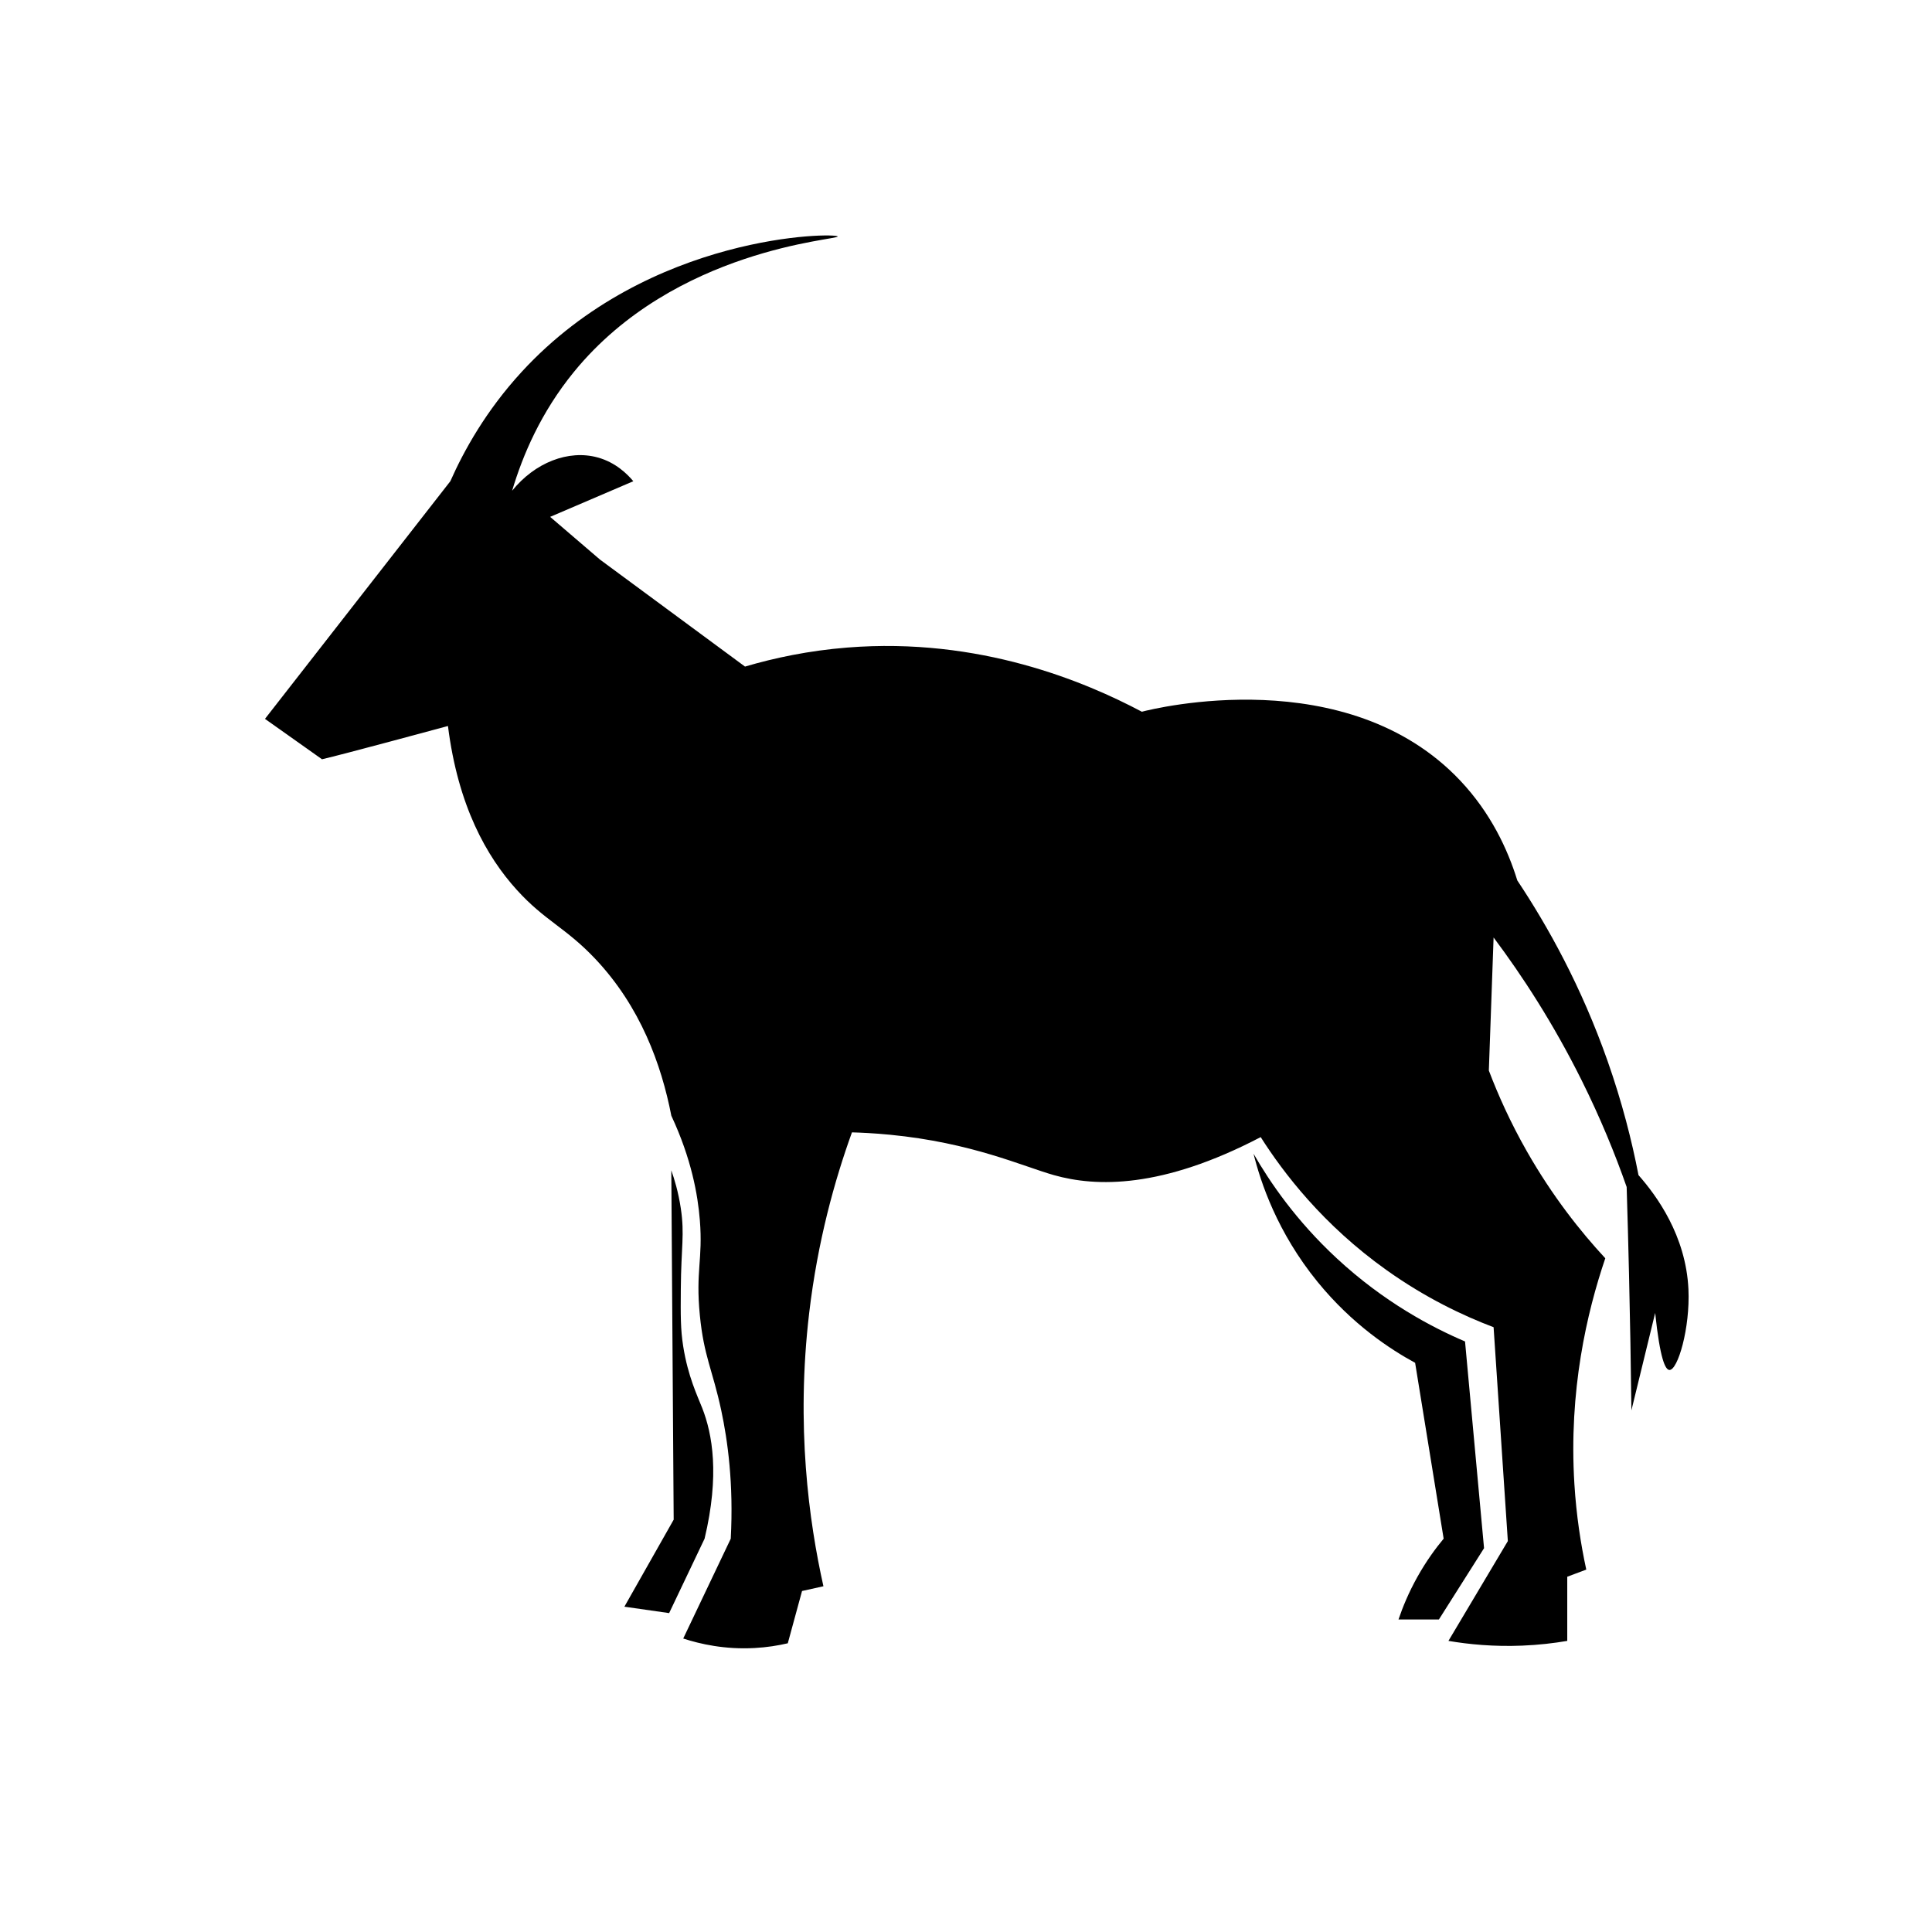 <?xml version="1.0" encoding="UTF-8"?>
<!-- Uploaded to: ICON Repo, www.iconrepo.com, Generator: ICON Repo Mixer Tools -->
<svg fill="#000000" width="800px" height="800px" version="1.1" viewBox="144 144 512 512" xmlns="http://www.w3.org/2000/svg">
 <g>
  <path d="m578.22 455.42c-1.77-9.145-4.359-19.34-8.188-30.23-6.965-19.805-15.875-35.781-23.93-47.863-2.559-8.289-7.055-17.902-15.113-26.449-29.945-31.754-81.137-19.121-84.387-18.262-14.914-7.902-42.98-19.82-78.09-17.004-10.176 0.812-19.258 2.734-27.078 5.039-12.805-9.445-25.613-18.895-38.414-28.34-4.41-3.777-8.816-7.559-13.227-11.336 7.348-3.148 14.691-6.297 22.043-9.445-1.566-1.875-4.672-4.988-9.445-6.297-7.754-2.137-16.652 1.359-22.672 8.816 2.797-9.383 7.602-20.746 16.375-31.488 26.766-32.773 70.156-34.945 69.902-35.895-0.27-1.008-49.812-1.051-83.758 35.895-9.477 10.316-15.297 20.859-18.895 28.969-16.375 20.988-32.746 41.984-49.121 62.977 5.039 3.57 10.078 7.137 15.113 10.707 5.461-1.258 31.066-8.188 33.379-8.816 2.656 21.152 10.227 34.594 18.262 43.453 7.398 8.168 12.922 9.945 20.781 18.262 11.973 12.676 17.516 28.004 20.152 41.562 5.336 11.418 7.023 20.984 7.559 27.711 0.832 10.434-1.16 13.383 0 25.191 1.07 10.914 3.363 14.402 5.668 25.191 1.688 7.91 3.305 19.371 2.519 34.008-4.199 8.816-8.395 17.633-12.594 26.449 4.504 1.469 11.039 2.949 18.895 2.519 3.301-0.176 6.262-0.66 8.816-1.258 1.258-4.617 2.519-9.238 3.777-13.855 1.891-0.422 3.777-0.836 5.668-1.258-3.856-17.254-7.312-42.473-3.777-72.422 2.25-19.055 6.758-35.203 11.336-47.863 2.285 0.062 5.805 0.215 10.078 0.629 21.707 2.109 35.152 8.363 43.453 10.707 11.141 3.148 28.535 3.644 54.789-10.078 6.019 9.465 16.508 23.258 33.379 35.266 10.359 7.375 20.309 12.074 28.34 15.113 1.258 18.895 2.519 37.785 3.777 56.68-5.246 8.816-10.5 17.633-15.742 26.449 5.414 0.918 12.023 1.562 19.523 1.258 4.383-0.176 8.395-0.648 11.965-1.258v-17.004c1.68-0.629 3.356-1.258 5.039-1.891-1.469-6.777-2.633-14.371-3.148-22.672-1.535-24.73 3.301-45.445 8.188-59.828-6.531-7.047-13.992-16.418-20.781-28.34-4.359-7.652-7.613-14.926-10.078-21.41 0.422-11.758 0.836-23.508 1.258-35.266 7.609 10.156 15.801 22.727 23.301 37.785 5.008 10.059 8.91 19.609 11.965 28.34 0.238 7.723 0.445 15.484 0.629 23.301 0.285 12.074 0.492 24.039 0.629 35.895 2.098-8.609 4.199-17.211 6.297-25.82 1.289 12.223 2.684 15.07 3.777 15.113 2.215 0.094 5.516-11.098 5.039-21.41-0.672-14.219-8.438-24.785-13.234-30.227z"/>
  <path d="m330.09 517.13c-1.266-3.231-3.777-8.363-5.039-16.375-0.707-4.504-0.68-8.043-0.629-15.113 0.082-11.309 1.051-14.379 0-21.41-0.656-4.383-1.738-7.871-2.519-10.078 0.207 30.859 0.422 61.715 0.629 92.574-4.352 7.688-8.703 15.371-13.062 23.062 3.953 0.566 7.902 1.133 11.859 1.699 3.129-6.574 6.262-13.148 9.391-19.719 4.039-16.918 2.066-27.758-0.629-34.641z"/>
  <path d="m532.25 499.5c-8.703-3.711-21.406-10.352-34.008-22.043-10.727-9.949-17.691-20.133-22.043-27.711 1.875 7.527 6.246 20.82 17.004 34.008 9.219 11.305 19.332 17.879 25.82 21.41 2.519 15.535 5.039 31.066 7.559 46.602-2.184 2.625-4.629 5.977-6.926 10.078-2.336 4.168-3.93 8.062-5.039 11.336h10.707c3.988-6.297 7.981-12.594 11.965-18.895-1.684-18.258-3.359-36.52-5.039-54.785z"/>
 </g>
</svg>